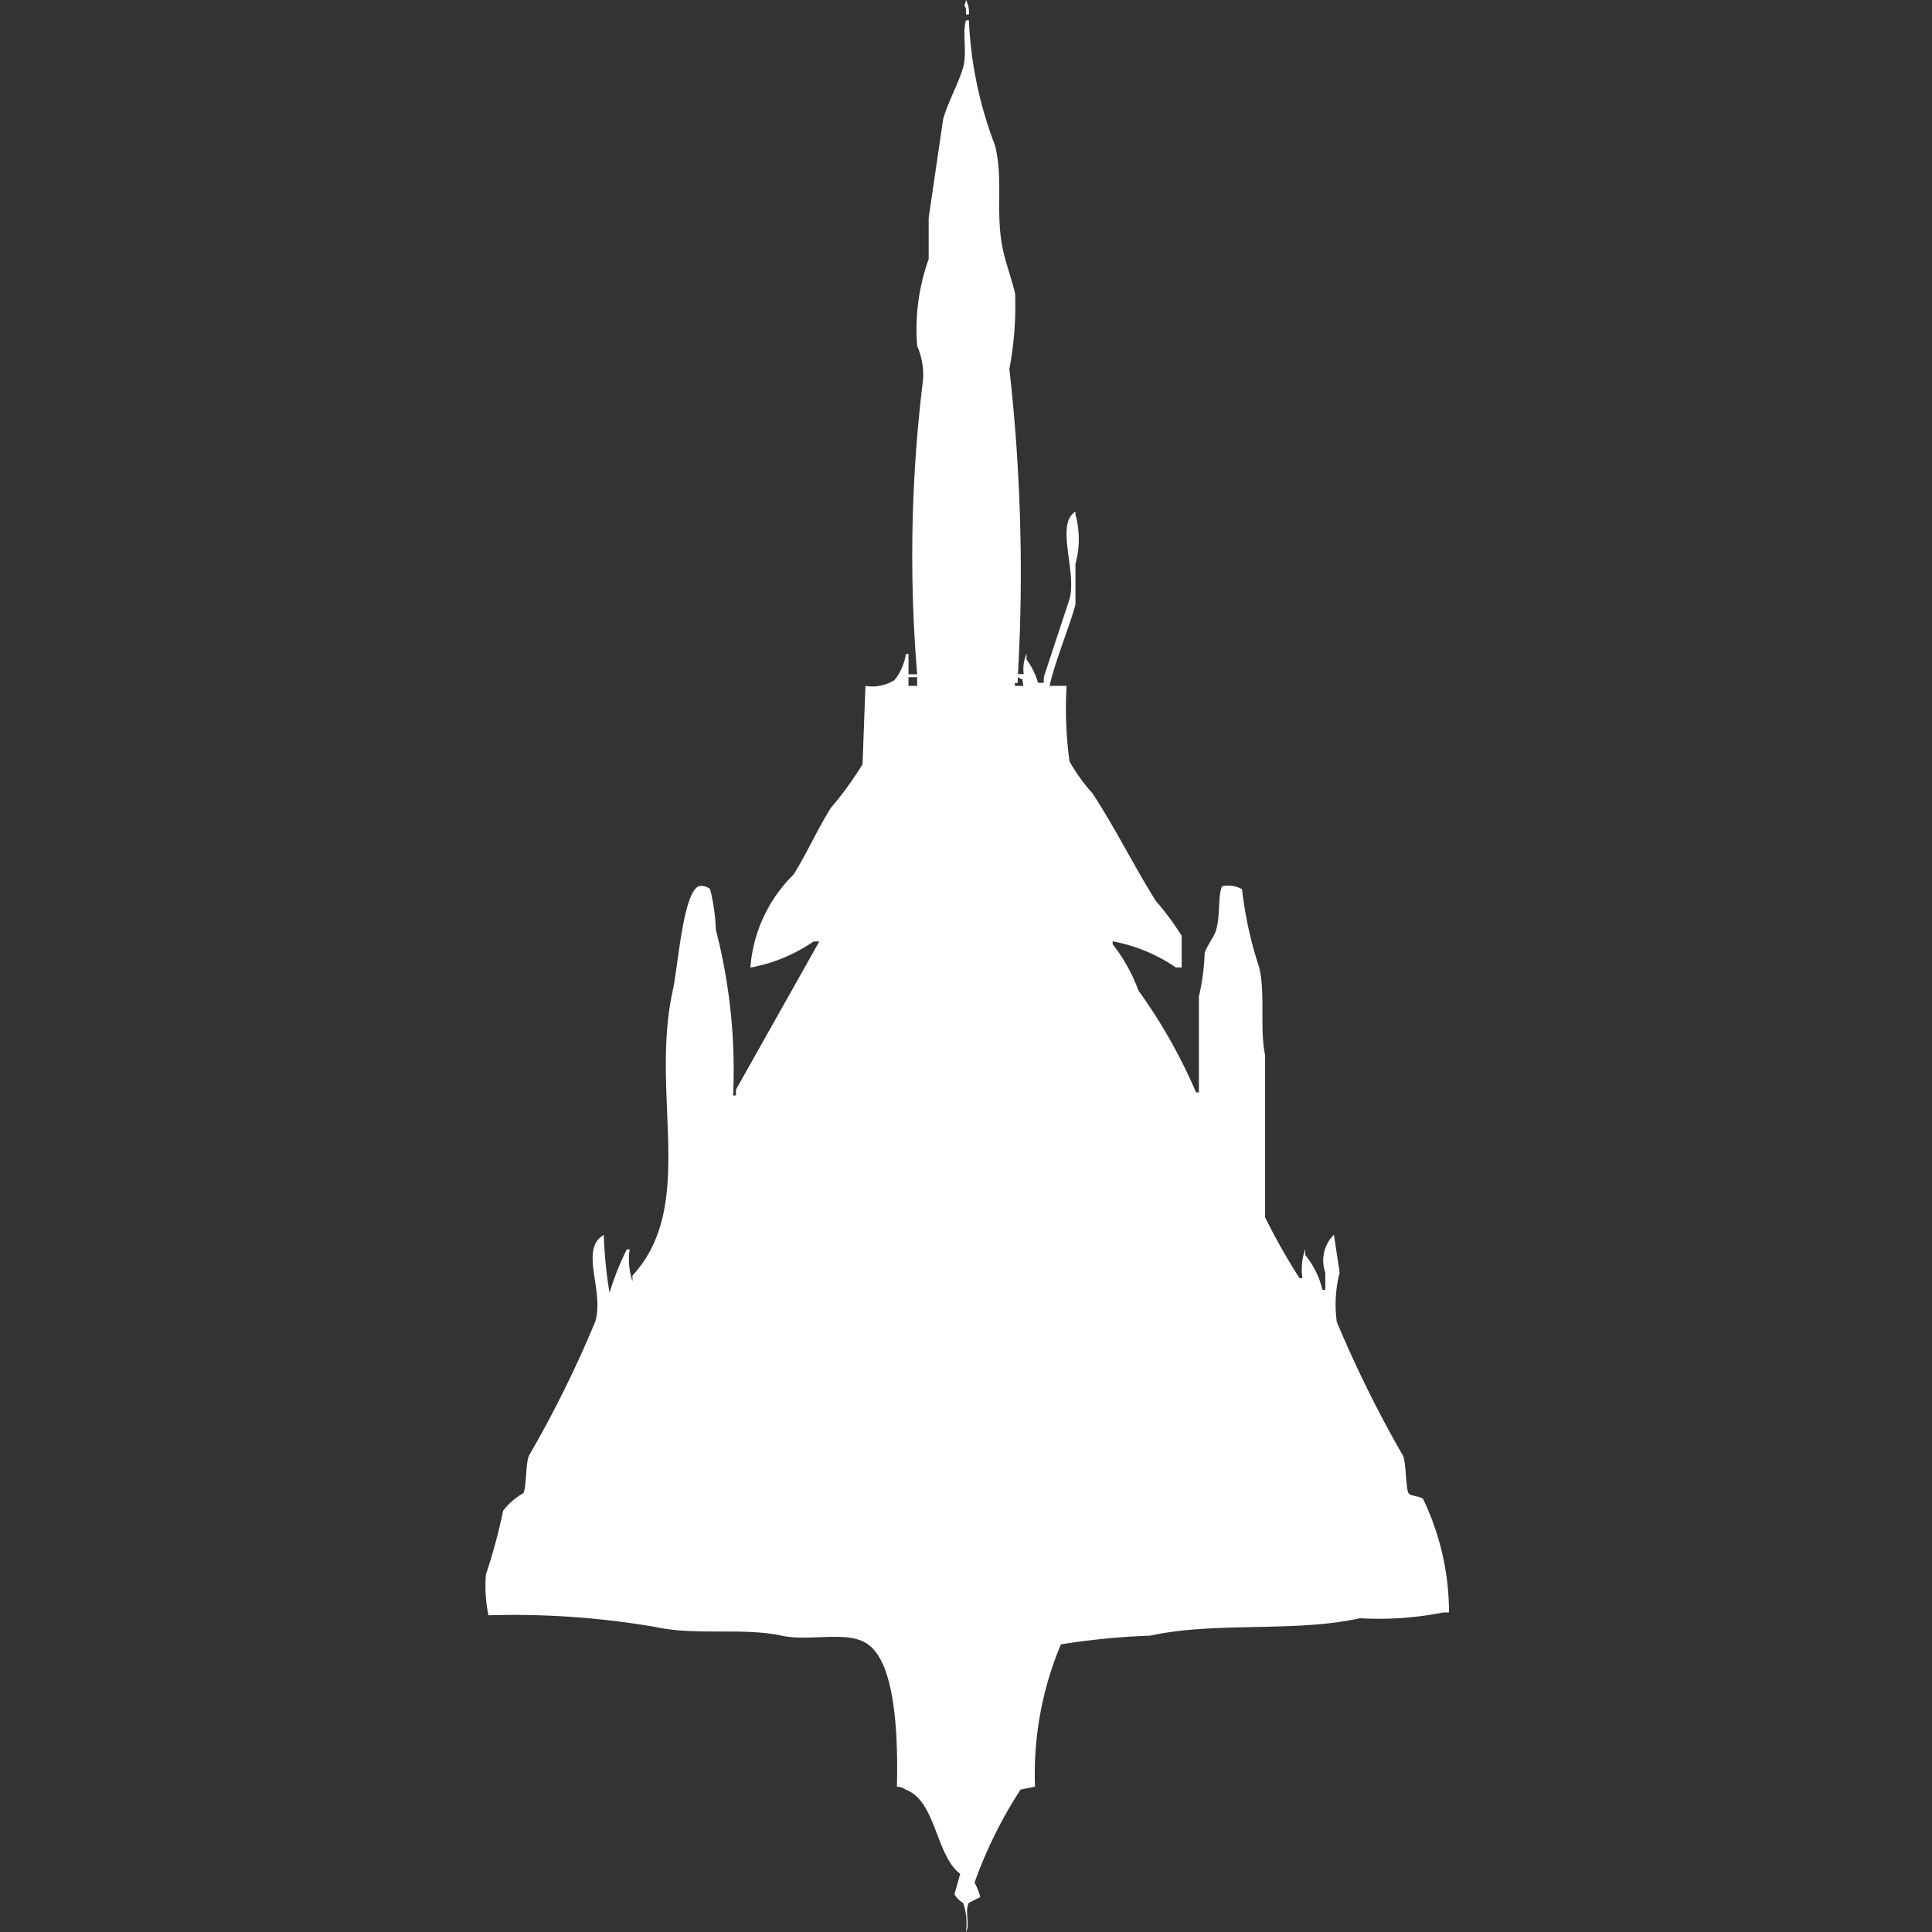 <svg width="40" height="40" viewBox="0 0 40 40" fill="#fff" xmlns="http://www.w3.org/2000/svg"><rect x="0" y="0" width="40" height="40" fill="#333333" stroke="none"/><path id="unit" fill-rule="evenodd" clip-rule="evenodd" d="M20,0a0.525,0.525,0,0,1,.059.3H20V0.18C19.949,0.067,19.972.136,20,0Zm2.083,14.2a8.023,8.023,0,0,0,.06,1.564,3.789,3.789,0,0,0,.476.662c0.48,0.733.844,1.48,1.31,2.226a5.661,5.661,0,0,1,.536.722V20.03H24.345a3.437,3.437,0,0,0-1.309-.541v0.06a3.539,3.539,0,0,1,.536.962,11.065,11.065,0,0,1,1.191,2.105h0.059V20.632a4.6,4.6,0,0,0,.119-0.9c0.041-.141.2-0.34,0.238-0.481,0.091-.32.028-0.636,0.119-0.9a0.574,0.574,0,0,1,.417.06,8.085,8.085,0,0,0,.357,1.624c0.127,0.534.008,1.288,0.119,1.8V25.2a12.892,12.892,0,0,0,.714,1.263h0.059a1.278,1.278,0,0,1,.059-0.6v0.12a1.8,1.8,0,0,1,.357.722h0.059V26.346a0.749,0.749,0,0,1,.178-0.782l0.119,0.782a2.663,2.663,0,0,0-.059,1.023,24.631,24.631,0,0,0,1.369,2.767c0.071,0.141.054,0.686,0.119,0.782,0.042,0.062.247,0.054,0.3,0.12A5.422,5.422,0,0,1,30,33.384H29.881a6.841,6.841,0,0,1-1.726.12c-1.356.3-2.987,0.064-4.345,0.361a14.938,14.938,0,0,0-1.845.18,6.918,6.918,0,0,0-.536,2.947l-0.3.06a9.2,9.2,0,0,0-.952,1.925,1.331,1.331,0,0,1,.119.3l-0.238.12c-0.091.179,0.032,0.464-.059,0.6a1.278,1.278,0,0,0-.059-0.6,0.462,0.462,0,0,1-.179-0.18l0.119-.421c-0.511-.385-0.5-1.517-1.131-1.744a0.3,0.3,0,0,0-.179-0.06c0.022-.977-0.014-2.537-0.6-2.947-0.408-.3-1.194-0.051-1.786-0.18-0.8-.174-1.766.005-2.619-0.181a17.352,17.352,0,0,0-3.452-.241A3.005,3.005,0,0,1,10.06,32.6a11.77,11.77,0,0,0,.357-1.323,1.393,1.393,0,0,1,.417-0.361c0.067-.1.047-0.638,0.119-0.782a23.19,23.19,0,0,0,1.369-2.767c0.2-.642-0.336-1.5.179-1.8a8.956,8.956,0,0,0,.119,1.2,5.632,5.632,0,0,1,.357-0.9h0.059a1.452,1.452,0,0,0,.059.662v-0.12c1.339-1.448.358-3.751,0.833-5.895,0.111-.5.21-2.013,0.536-2.165a0.269,0.269,0,0,1,.238.06,4,4,0,0,1,.119.842,11.575,11.575,0,0,1,.357,3.429h0.059v-0.12l1.726-3.068H16.845a3.392,3.392,0,0,1-1.309.541,3.014,3.014,0,0,1,.893-1.925c0.291-.465.482-0.917,0.774-1.383a7.3,7.3,0,0,0,.655-0.9l0.06-1.624a0.866,0.866,0,0,0,.6-0.12,1.127,1.127,0,0,0,.238-0.541H18.81v0.421h0.179a29.724,29.724,0,0,1,.119-6.075,1.469,1.469,0,0,0-.119-0.722,4.315,4.315,0,0,1,.238-1.8V4.511l0.3-2.045c0.1-.356.327-0.754,0.417-1.083C20.024,1.078,19.92.661,20,.421H20.06A8.176,8.176,0,0,0,20.6,3.008c0.185,0.733-.009,1.442.179,2.226,0.059,0.248.177,0.583,0.238,0.842a7.083,7.083,0,0,1-.119,1.564,37.593,37.593,0,0,1,.178,6.316h0.119a0.786,0.786,0,0,1,.059-0.421v0.12a1.545,1.545,0,0,1,.238.481h0.119v-0.12l0.536-1.624c0.146-.592-0.3-1.538.119-1.8v0.06a1.925,1.925,0,0,1,0,1.023v0.842c-0.149.541-.4,1.1-0.536,1.684h0.357Zm-3.274-.18V14.2h0.179v-0.18H18.81Zm2.381,0.18c-0.049-.2.029-0.092-0.119-0.18v0.12H21.012V14.2h0.179Z"/></svg>
